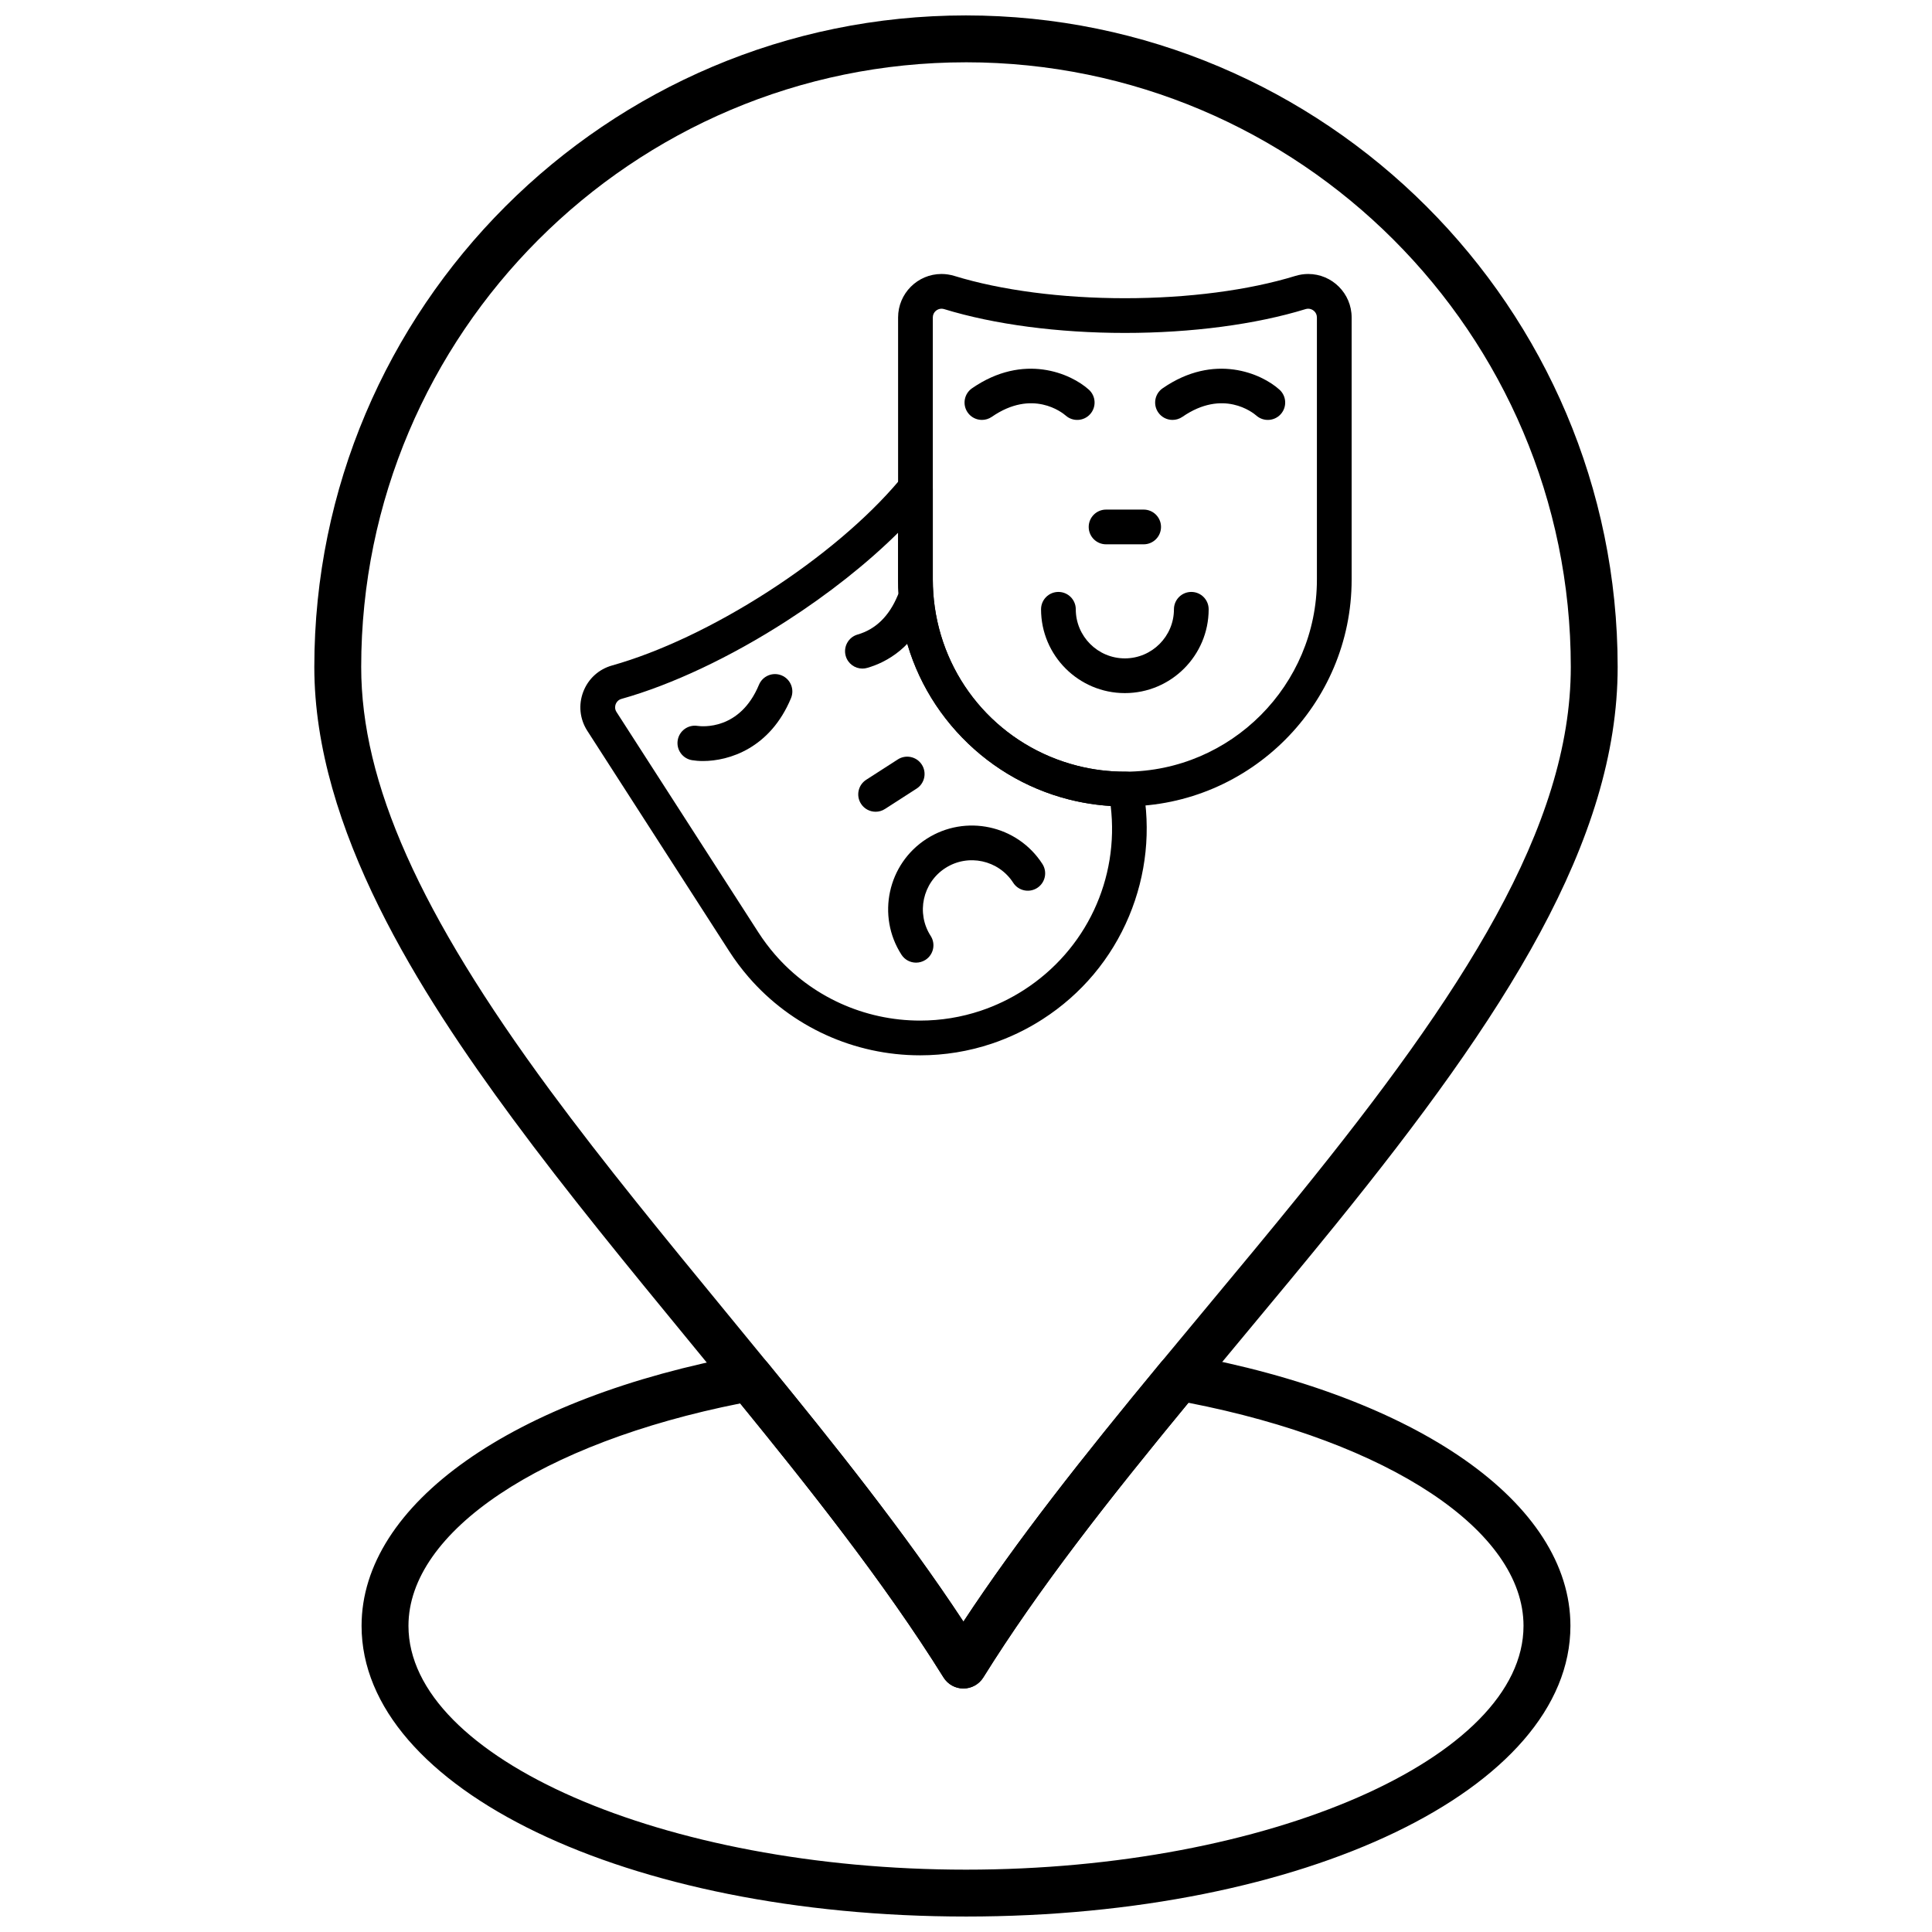 <?xml version="1.0" encoding="UTF-8"?>
<!-- Uploaded to: SVG Repo, www.svgrepo.com, Generator: SVG Repo Mixer Tools -->
<svg width="800px" height="800px" version="1.1" viewBox="144 144 512 512" xmlns="http://www.w3.org/2000/svg">
 <defs>
  <clipPath id="b">
   <path d="m239 502h322v149.9h-322z"/>
  </clipPath>
  <clipPath id="a">
   <path d="m227 148.09h346v443.91h-346z"/>
  </clipPath>
 </defs>
 <g clip-path="url(#b)">
  <path d="m400 651.9c-89.82 0-160.18-33.84-160.18-77.035 0-32.234 39.914-60.434 101.69-71.852 2.234-0.418 4.504 0.426 5.938 2.18 17.031 20.848 36.199 44.73 51.875 68.551 14.211-21.594 31.414-43.375 52.379-68.742 1.434-1.73 3.68-2.562 5.898-2.152 62.316 11.312 102.58 39.582 102.58 72.016-0.004 43.195-70.363 77.035-160.18 77.035zm-59.832-135.98c-52.746 10.484-87.922 33.957-87.922 58.945 0 35.023 67.664 64.613 147.75 64.613s147.75-29.59 147.75-64.613c0-25.176-35.531-48.723-88.809-59.121-22.227 26.969-40.039 49.836-54.355 72.801-1.133 1.82-3.129 2.926-5.269 2.926h-0.004c-2.144 0-4.137-1.105-5.269-2.93-15.449-24.809-35.711-50.332-53.879-72.621z"/>
 </g>
 <g clip-path="url(#a)">
  <path d="m399.32 591.47h-0.004c-2.144 0-4.137-1.109-5.269-2.93-16.105-25.867-37.465-52.527-56.223-75.488-3.715-4.551-7.453-9.102-11.195-13.656-15.91-19.375-32.359-39.406-46.832-59.031-24.445-33.137-52.5-76.68-52.5-119.61 0-95.211 77.457-172.67 172.66-172.67 95.25 0 172.74 77.457 172.74 172.67 0 46.07-29.879 92.395-74.742 147.78-7.93 9.785-16.219 19.754-24.242 29.391-4.152 4.992-8.309 9.988-12.441 14.988-23.312 28.207-41.875 51.863-56.684 75.625-1.133 1.82-3.125 2.93-5.269 2.93zm0.641-430.96c-88.355 0-160.24 71.887-160.24 160.25 0 30.668 15.445 65.281 50.074 112.23 14.285 19.367 30.633 39.273 46.438 58.523 3.746 4.562 7.488 9.121 11.211 13.68 17.035 20.852 36.203 44.738 51.875 68.551 14.211-21.598 31.414-43.375 52.379-68.742 4.141-5.008 8.305-10.016 12.469-15.02 7.996-9.609 16.262-19.543 24.137-29.266 43.199-53.328 71.973-97.539 71.973-139.96 0.004-88.359-71.914-160.25-160.31-160.25z"/>
 </g>
 <path d="m404.22 255.28c-1.461 0-2.894-0.691-3.789-1.984-1.445-2.09-0.922-4.953 1.168-6.398 13.695-9.465 26.238-3.898 30.961 0.371 1.887 1.703 2.031 4.613 0.328 6.5-1.699 1.875-4.586 2.031-6.473 0.352-0.887-0.77-8.777-7.121-19.582 0.348-0.801 0.551-1.715 0.812-2.613 0.812z"/>
 <path d="m454.73 255.28c-1.461 0-2.894-0.691-3.789-1.984-1.445-2.09-0.922-4.953 1.172-6.398 13.691-9.465 26.238-3.898 30.961 0.371 1.887 1.703 2.031 4.613 0.328 6.5-1.699 1.875-4.586 2.031-6.473 0.352-0.887-0.77-8.777-7.121-19.582 0.348-0.805 0.551-1.715 0.812-2.617 0.812z"/>
 <path d="m447.08 288.25h-9.961c-2.539 0-4.602-2.059-4.602-4.602 0-2.539 2.059-4.602 4.602-4.602h9.961c2.543 0 4.602 2.059 4.602 4.602-0.004 2.543-2.059 4.602-4.602 4.602z"/>
 <path d="m442.1 327.68c-12.246 0-22.211-9.965-22.211-22.211 0-2.543 2.059-4.602 4.602-4.602 2.539 0 4.602 2.059 4.602 4.602 0 7.172 5.836 13.008 13.008 13.008 7.172 0 13.008-5.836 13.008-13.008 0-2.543 2.059-4.602 4.602-4.602 2.539 0 4.598 2.059 4.598 4.602 0 12.246-9.961 22.211-22.207 22.211z"/>
 <path d="m330.3 345.68c-1.078 0-2.055-0.082-2.906-0.223-2.508-0.414-4.203-2.777-3.793-5.285 0.41-2.496 2.754-4.191 5.25-3.801 1.172 0.168 11.238 1.227 16.281-10.895 0.973-2.348 3.668-3.457 6.012-2.484 2.348 0.977 3.457 3.668 2.484 6.016-5.527 13.301-16.422 16.672-23.328 16.672z"/>
 <path d="m372.55 321.18c-2 0-3.84-1.312-4.422-3.328-0.703-2.441 0.707-4.996 3.148-5.695 4.766-1.375 8.34-4.852 10.625-10.352 0.977-2.348 3.672-3.457 6.016-2.481 2.344 0.977 3.457 3.668 2.484 6.012-4.25 10.223-11.359 14.16-16.574 15.66-0.426 0.125-0.852 0.184-1.277 0.184z"/>
 <path d="m376.05 359.12c-1.516 0-2.996-0.746-3.875-2.113-1.375-2.137-0.758-4.984 1.379-6.359l8.375-5.391c2.137-1.375 4.984-0.758 6.359 1.375 1.375 2.137 0.758 4.984-1.379 6.359l-8.375 5.391c-0.77 0.504-1.637 0.738-2.484 0.738z"/>
 <path d="m386.77 399.11c-1.512 0.004-2.996-0.742-3.875-2.109-6.629-10.297-3.644-24.07 6.656-30.695 10.297-6.629 24.066-3.648 30.695 6.652 1.375 2.137 0.758 4.981-1.375 6.356-2.141 1.375-4.984 0.762-6.359-1.375-3.887-6.031-11.953-7.781-17.98-3.898-6.031 3.883-7.777 11.949-3.894 17.98 1.375 2.137 0.758 4.981-1.379 6.359-0.777 0.492-1.637 0.73-2.488 0.73z"/>
 <path d="m387.84 423.67c-17.492 0-34.059-7.555-45.457-20.727-1.863-2.156-3.59-4.457-5.129-6.848l-37.609-58.418c-2-3.106-2.394-6.867-1.086-10.32 1.309-3.453 4.102-6.008 7.66-7.004 12.484-3.508 27.117-10.43 41.199-19.492 14.082-9.066 26.441-19.52 34.801-29.434 0.41-0.484 0.879-0.945 1.43-1.41 1.371-1.148 3.281-1.398 4.898-0.645 1.621 0.758 2.656 2.383 2.656 4.168v24.066c0 2.41 0.172 4.844 0.512 7.238 2.91 20.477 17.754 37 37.812 42.094 4.086 1.039 8.316 1.566 12.57 1.566l0.199-0.004c2.207 0 4.102 1.566 4.519 3.734 2.231 11.641 0.984 23.594-3.606 34.566-4.699 11.238-12.617 20.68-22.898 27.293-4.215 2.719-8.75 4.894-13.473 6.481-6.121 2.051-12.516 3.094-19 3.094zm-5.836-138.49c-8.18 8.102-18.391 16.199-29.602 23.414-14.828 9.547-30.348 16.871-43.695 20.617-0.98 0.277-1.387 1-1.543 1.406-0.152 0.41-0.332 1.219 0.219 2.074l37.609 58.422c1.305 2.023 2.769 3.981 4.348 5.809 9.648 11.148 23.68 17.543 38.5 17.543 5.488 0 10.898-0.879 16.082-2.617 4-1.34 7.84-3.188 11.418-5.488 16.531-10.641 25.309-29.48 23.008-48.77-3.75-0.234-7.457-0.812-11.078-1.73-11.492-2.922-21.793-9.145-29.785-17.996-8.047-8.91-13.188-19.879-14.871-31.723-0.402-2.816-0.605-5.691-0.605-8.535v-12.426z"/>
 <path d="m442.1 357.71c-5.016 0-10.008-0.621-14.836-1.848-11.492-2.922-21.793-9.145-29.785-17.996-8.047-8.91-13.188-19.879-14.871-31.723-0.402-2.816-0.605-5.691-0.605-8.535v-69.477c0-6.356 5.16-11.523 11.504-11.523 1.148 0 2.293 0.176 3.402 0.512 12.398 3.812 28.449 5.91 45.195 5.91 16.746 0 32.793-2.098 45.191-5.91 1.109-0.34 2.254-0.512 3.398-0.512 6.344 0 11.504 5.168 11.504 11.523v69.477c0 33.02-26.863 59.98-59.883 60.098zm-48.594-131.9c-1.105 0-2.301 0.887-2.301 2.32v69.477c0 2.41 0.172 4.844 0.512 7.238 2.91 20.477 17.754 37 37.812 42.094 4.082 1.039 8.312 1.566 12.562 1.566l0.207-0.004c27.945-0.098 50.695-22.93 50.695-50.895v-69.477c0-1.434-1.195-2.32-2.301-2.32-0.227 0-0.465 0.035-0.695 0.105-13.25 4.074-30.262 6.316-47.898 6.316-17.641 0-34.648-2.246-47.898-6.316-0.23-0.066-0.469-0.105-0.695-0.105z"/>
</svg>